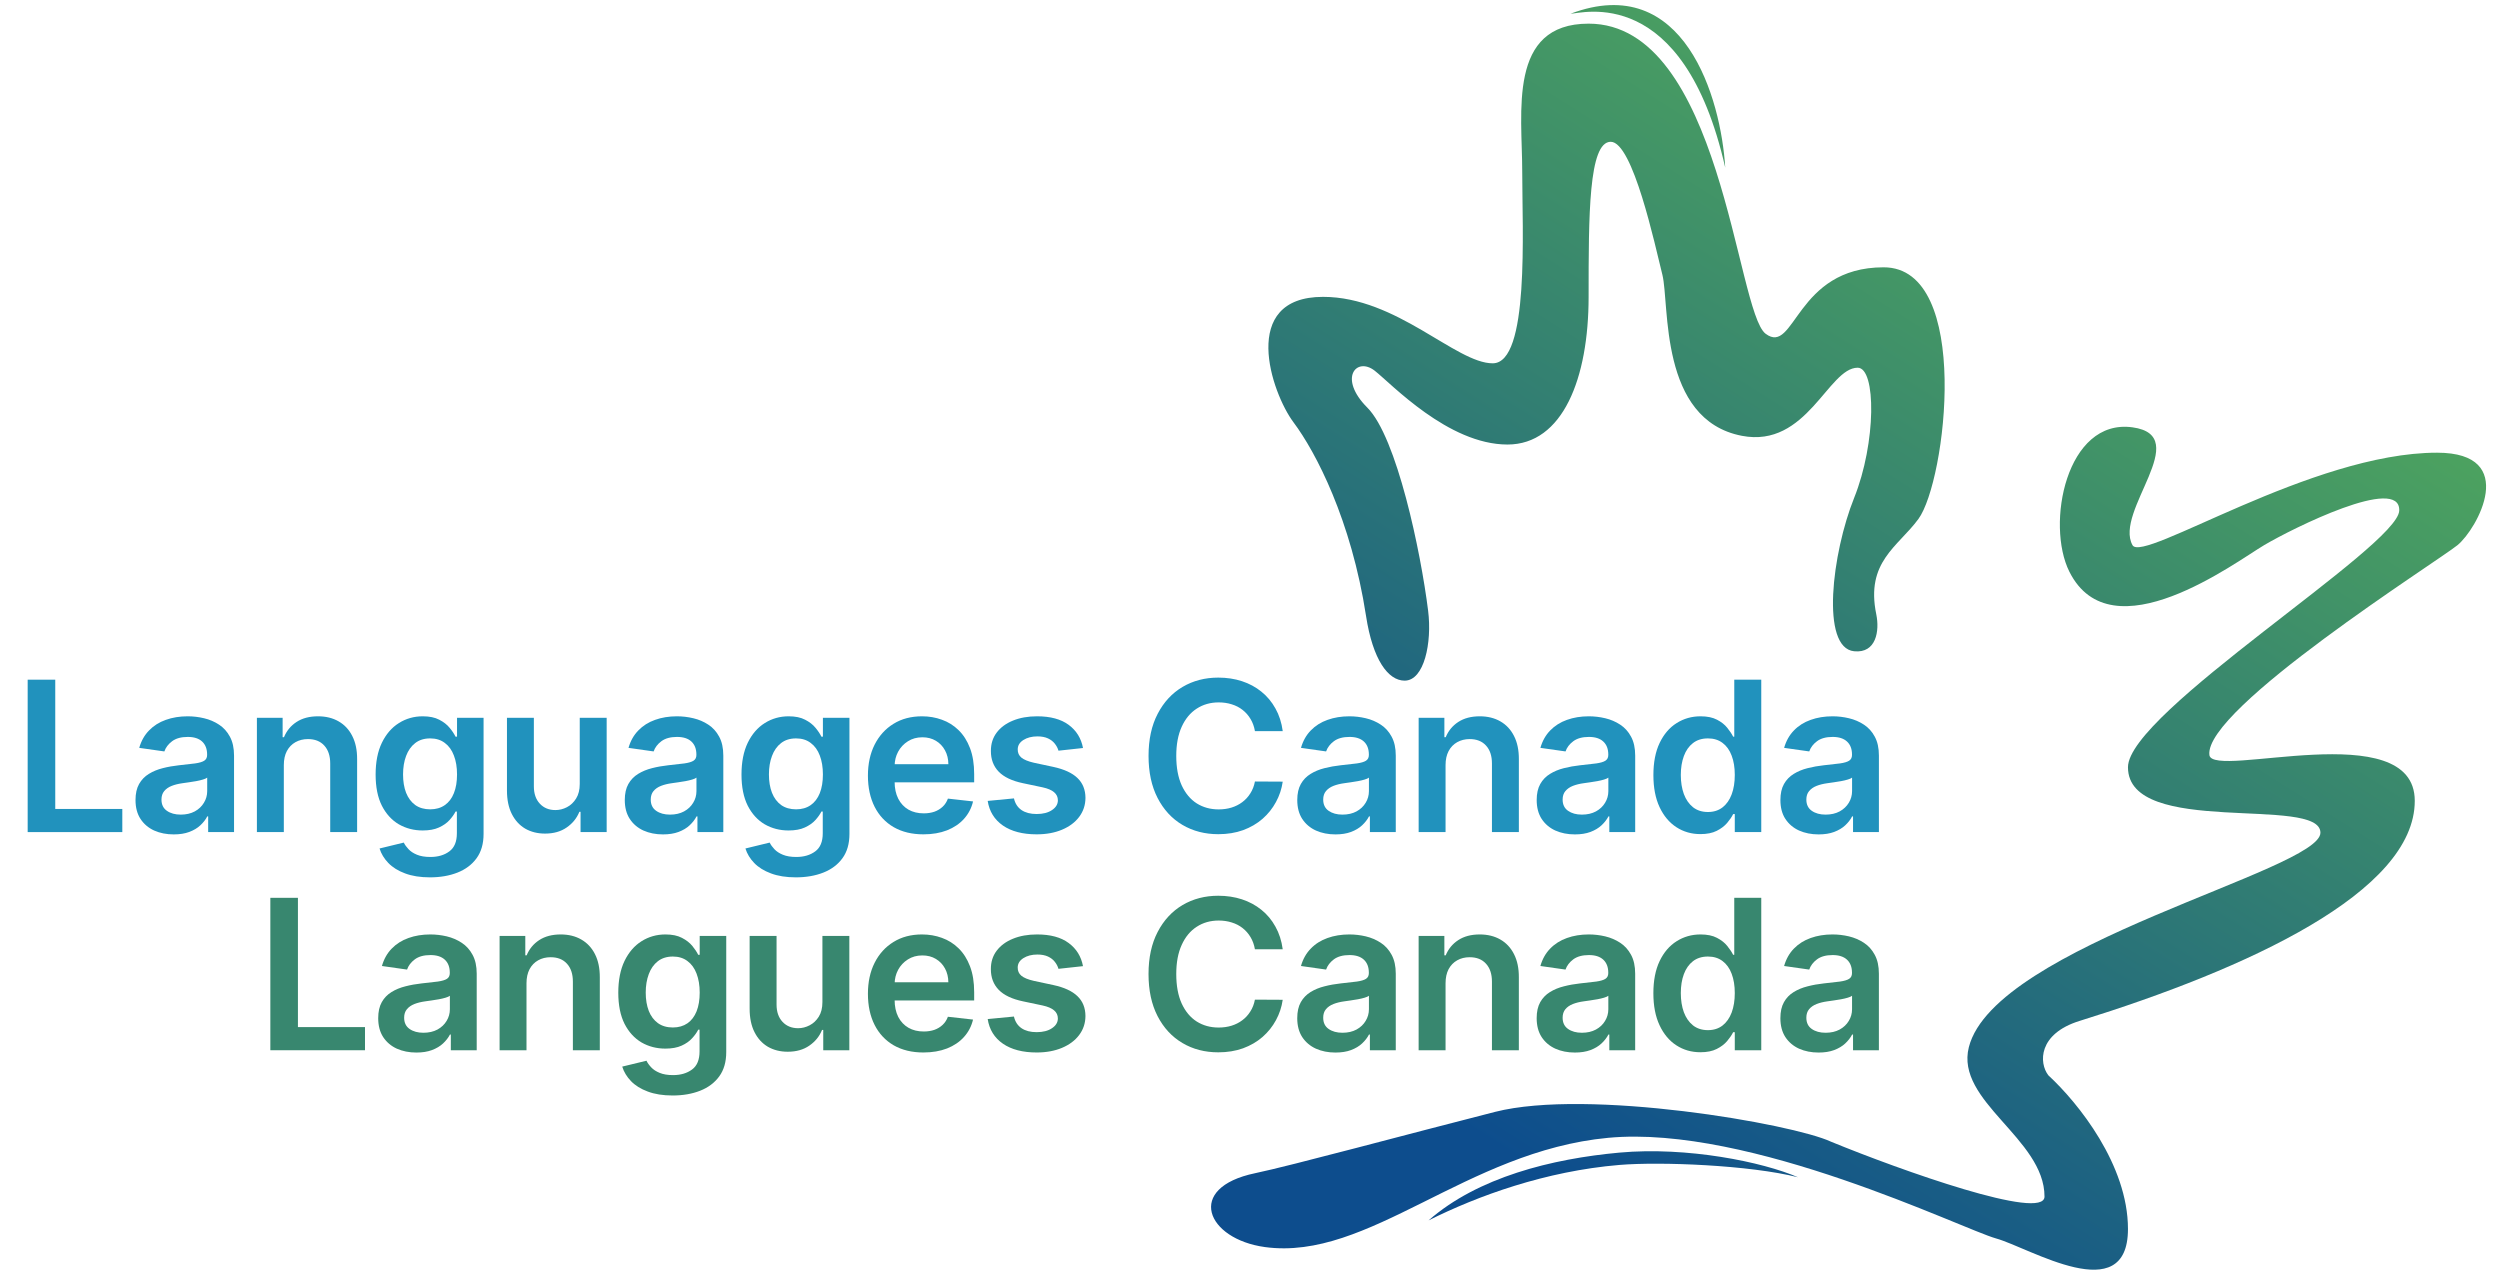 <svg width="117" height="60" viewBox="0 0 117 60" fill="none" xmlns="http://www.w3.org/2000/svg">
<path d="M1.295 38.942V31.809H2.586V37.859H5.724V38.942H1.295Z" fill="#2192BD"/>
<path d="M8.131 39.05C7.792 39.05 7.487 38.99 7.216 38.869C6.947 38.746 6.733 38.565 6.576 38.326C6.42 38.087 6.342 37.792 6.342 37.441C6.342 37.139 6.398 36.89 6.509 36.692C6.621 36.495 6.773 36.337 6.965 36.219C7.158 36.1 7.375 36.011 7.616 35.95C7.859 35.888 8.111 35.843 8.371 35.815C8.684 35.782 8.938 35.753 9.133 35.728C9.328 35.7 9.469 35.658 9.557 35.602C9.648 35.544 9.693 35.455 9.693 35.334V35.313C9.693 35.051 9.615 34.848 9.46 34.704C9.305 34.56 9.081 34.488 8.788 34.488C8.48 34.488 8.235 34.555 8.054 34.69C7.876 34.824 7.755 34.983 7.692 35.167L6.516 35C6.609 34.675 6.762 34.403 6.976 34.185C7.189 33.964 7.45 33.799 7.759 33.69C8.067 33.579 8.408 33.523 8.782 33.523C9.039 33.523 9.295 33.553 9.55 33.614C9.806 33.674 10.039 33.774 10.25 33.913C10.461 34.05 10.63 34.237 10.758 34.474C10.888 34.711 10.953 35.007 10.953 35.362V38.942H9.742V38.207H9.7C9.624 38.356 9.516 38.495 9.376 38.625C9.24 38.753 9.067 38.856 8.858 38.935C8.652 39.012 8.409 39.05 8.131 39.05ZM8.458 38.124C8.711 38.124 8.93 38.074 9.116 37.974C9.301 37.872 9.444 37.737 9.543 37.57C9.646 37.403 9.697 37.221 9.697 37.023V36.393C9.657 36.425 9.59 36.456 9.495 36.483C9.402 36.511 9.298 36.536 9.182 36.557C9.066 36.577 8.951 36.596 8.837 36.612C8.724 36.629 8.625 36.642 8.541 36.654C8.354 36.68 8.185 36.721 8.037 36.779C7.888 36.837 7.771 36.919 7.685 37.023C7.6 37.125 7.557 37.258 7.557 37.42C7.557 37.653 7.641 37.828 7.811 37.946C7.98 38.065 8.196 38.124 8.458 38.124Z" fill="#2192BD"/>
<path d="M13.283 35.808V38.942H12.023V33.593H13.227V34.502H13.29C13.413 34.202 13.609 33.964 13.878 33.788C14.149 33.611 14.484 33.523 14.883 33.523C15.252 33.523 15.573 33.602 15.847 33.76C16.123 33.918 16.337 34.146 16.487 34.446C16.64 34.745 16.716 35.109 16.713 35.536V38.942H15.454V35.731C15.454 35.373 15.361 35.094 15.176 34.892C14.992 34.69 14.738 34.589 14.414 34.589C14.193 34.589 13.997 34.638 13.825 34.735C13.656 34.83 13.523 34.968 13.425 35.15C13.33 35.331 13.283 35.55 13.283 35.808Z" fill="#2192BD"/>
<path d="M20.122 41.06C19.67 41.06 19.281 40.998 18.957 40.875C18.632 40.755 18.371 40.592 18.174 40.388C17.977 40.183 17.84 39.957 17.763 39.709L18.897 39.433C18.948 39.538 19.023 39.641 19.12 39.743C19.218 39.848 19.349 39.934 19.513 40.001C19.68 40.071 19.89 40.106 20.143 40.106C20.5 40.106 20.796 40.019 21.03 39.844C21.265 39.672 21.382 39.389 21.382 38.995V37.981H21.319C21.254 38.111 21.159 38.245 21.034 38.382C20.911 38.519 20.747 38.633 20.543 38.726C20.341 38.819 20.087 38.866 19.781 38.866C19.371 38.866 18.998 38.769 18.664 38.577C18.333 38.382 18.068 38.091 17.871 37.706C17.676 37.318 17.579 36.833 17.579 36.25C17.579 35.663 17.676 35.167 17.871 34.763C18.068 34.357 18.334 34.049 18.668 33.84C19.002 33.629 19.374 33.523 19.785 33.523C20.098 33.523 20.355 33.576 20.557 33.683C20.761 33.788 20.924 33.914 21.044 34.063C21.165 34.209 21.256 34.347 21.319 34.477H21.389V33.593H22.631V39.029C22.631 39.487 22.522 39.865 22.304 40.165C22.086 40.464 21.788 40.688 21.41 40.837C21.032 40.986 20.602 41.06 20.122 41.06ZM20.133 37.877C20.399 37.877 20.627 37.812 20.815 37.681C21.003 37.551 21.145 37.365 21.242 37.121C21.34 36.877 21.389 36.584 21.389 36.243C21.389 35.906 21.34 35.611 21.242 35.358C21.147 35.105 21.006 34.909 20.818 34.77C20.633 34.628 20.404 34.557 20.133 34.557C19.852 34.557 19.618 34.63 19.43 34.777C19.242 34.923 19.1 35.124 19.005 35.379C18.91 35.632 18.863 35.92 18.863 36.243C18.863 36.571 18.91 36.857 19.005 37.103C19.103 37.347 19.245 37.538 19.433 37.675C19.623 37.809 19.857 37.877 20.133 37.877Z" fill="#2192BD"/>
<path d="M27.132 36.692V33.593H28.392V38.942H27.17V37.992H27.115C26.994 38.291 26.796 38.536 26.52 38.726C26.246 38.917 25.909 39.012 25.507 39.012C25.157 39.012 24.847 38.934 24.578 38.779C24.311 38.621 24.103 38.392 23.952 38.093C23.801 37.791 23.726 37.426 23.726 36.999V33.593H24.985V36.804C24.985 37.143 25.078 37.412 25.264 37.612C25.449 37.812 25.693 37.911 25.994 37.911C26.18 37.911 26.36 37.866 26.534 37.776C26.708 37.685 26.85 37.55 26.962 37.371C27.075 37.19 27.132 36.964 27.132 36.692Z" fill="#2192BD"/>
<path d="M31.029 39.05C30.69 39.05 30.385 38.99 30.114 38.869C29.845 38.746 29.631 38.565 29.474 38.326C29.318 38.087 29.24 37.792 29.24 37.441C29.24 37.139 29.296 36.89 29.407 36.692C29.519 36.495 29.671 36.337 29.863 36.219C30.056 36.1 30.273 36.011 30.514 35.95C30.757 35.888 31.009 35.843 31.269 35.815C31.582 35.782 31.836 35.753 32.031 35.728C32.226 35.7 32.367 35.658 32.455 35.602C32.546 35.544 32.591 35.455 32.591 35.334V35.313C32.591 35.051 32.513 34.848 32.358 34.704C32.203 34.56 31.979 34.488 31.686 34.488C31.378 34.488 31.133 34.555 30.952 34.69C30.774 34.824 30.653 34.983 30.59 35.167L29.414 35C29.507 34.675 29.66 34.403 29.874 34.185C30.087 33.964 30.348 33.799 30.657 33.69C30.965 33.579 31.306 33.523 31.679 33.523C31.937 33.523 32.193 33.553 32.448 33.614C32.703 33.674 32.937 33.774 33.148 33.913C33.359 34.05 33.528 34.237 33.656 34.474C33.786 34.711 33.851 35.007 33.851 35.362V38.942H32.64V38.207H32.598C32.521 38.356 32.414 38.495 32.274 38.625C32.138 38.753 31.965 38.856 31.756 38.935C31.549 39.012 31.307 39.05 31.029 39.05ZM31.356 38.124C31.609 38.124 31.828 38.074 32.013 37.974C32.199 37.872 32.342 37.737 32.441 37.57C32.544 37.403 32.594 37.221 32.594 37.023V36.393C32.555 36.425 32.488 36.456 32.393 36.483C32.3 36.511 32.196 36.536 32.08 36.557C31.964 36.577 31.849 36.596 31.735 36.612C31.621 36.629 31.523 36.642 31.439 36.654C31.252 36.68 31.083 36.721 30.935 36.779C30.786 36.837 30.669 36.919 30.583 37.023C30.498 37.125 30.455 37.258 30.455 37.42C30.455 37.653 30.539 37.828 30.709 37.946C30.878 38.065 31.094 38.124 31.356 38.124Z" fill="#2192BD"/>
<path d="M37.245 41.06C36.793 41.06 36.404 40.998 36.08 40.875C35.755 40.755 35.494 40.592 35.297 40.388C35.1 40.183 34.963 39.957 34.886 39.709L36.021 39.433C36.072 39.538 36.146 39.641 36.243 39.743C36.341 39.848 36.472 39.934 36.636 40.001C36.803 40.071 37.013 40.106 37.266 40.106C37.623 40.106 37.919 40.019 38.154 39.844C38.388 39.672 38.505 39.389 38.505 38.995V37.981H38.442C38.377 38.111 38.282 38.245 38.157 38.382C38.034 38.519 37.87 38.633 37.666 38.726C37.465 38.819 37.211 38.866 36.904 38.866C36.494 38.866 36.121 38.769 35.788 38.577C35.456 38.382 35.191 38.091 34.994 37.706C34.799 37.318 34.702 36.833 34.702 36.25C34.702 35.663 34.799 35.167 34.994 34.763C35.191 34.357 35.457 34.049 35.791 33.84C36.125 33.629 36.497 33.523 36.908 33.523C37.221 33.523 37.478 33.576 37.68 33.683C37.884 33.788 38.047 33.914 38.167 34.063C38.288 34.209 38.38 34.347 38.442 34.477H38.512V33.593H39.754V39.029C39.754 39.487 39.645 39.865 39.427 40.165C39.209 40.464 38.911 40.688 38.533 40.837C38.155 40.986 37.725 41.06 37.245 41.06ZM37.256 37.877C37.523 37.877 37.75 37.812 37.938 37.681C38.126 37.551 38.268 37.365 38.366 37.121C38.463 36.877 38.512 36.584 38.512 36.243C38.512 35.906 38.463 35.611 38.366 35.358C38.271 35.105 38.129 34.909 37.941 34.77C37.756 34.628 37.527 34.557 37.256 34.557C36.975 34.557 36.741 34.63 36.553 34.777C36.365 34.923 36.224 35.124 36.129 35.379C36.033 35.632 35.986 35.92 35.986 36.243C35.986 36.571 36.033 36.857 36.129 37.103C36.226 37.347 36.369 37.538 36.556 37.675C36.747 37.809 36.98 37.877 37.256 37.877Z" fill="#2192BD"/>
<path d="M43.215 39.047C42.679 39.047 42.216 38.935 41.827 38.712C41.439 38.487 41.141 38.169 40.932 37.758C40.724 37.345 40.619 36.858 40.619 36.299C40.619 35.748 40.724 35.266 40.932 34.85C41.144 34.432 41.438 34.107 41.816 33.875C42.194 33.64 42.639 33.523 43.149 33.523C43.478 33.523 43.789 33.576 44.081 33.683C44.376 33.788 44.636 33.95 44.861 34.171C45.088 34.391 45.267 34.672 45.397 35.014C45.526 35.353 45.591 35.757 45.591 36.226V36.612H41.211V35.763H44.384C44.382 35.521 44.33 35.306 44.227 35.118C44.125 34.928 43.983 34.778 43.8 34.669C43.618 34.56 43.407 34.505 43.166 34.505C42.909 34.505 42.683 34.568 42.488 34.693C42.293 34.816 42.141 34.979 42.032 35.181C41.925 35.38 41.871 35.6 41.868 35.839V36.581C41.868 36.892 41.925 37.159 42.039 37.382C42.153 37.603 42.311 37.772 42.516 37.891C42.72 38.007 42.959 38.065 43.232 38.065C43.416 38.065 43.581 38.039 43.73 37.988C43.878 37.935 44.007 37.857 44.116 37.755C44.225 37.653 44.307 37.526 44.363 37.375L45.539 37.507C45.465 37.819 45.324 38.09 45.115 38.322C44.908 38.552 44.644 38.731 44.321 38.859C43.999 38.984 43.63 39.047 43.215 39.047Z" fill="#2192BD"/>
<path d="M50.685 35.007L49.537 35.132C49.504 35.016 49.447 34.907 49.366 34.805C49.287 34.703 49.181 34.62 49.046 34.557C48.912 34.495 48.747 34.463 48.552 34.463C48.29 34.463 48.07 34.52 47.891 34.634C47.715 34.748 47.628 34.895 47.63 35.076C47.628 35.232 47.685 35.358 47.801 35.456C47.919 35.553 48.114 35.634 48.385 35.696L49.297 35.891C49.802 36.001 50.178 36.173 50.424 36.41C50.672 36.647 50.797 36.957 50.8 37.34C50.797 37.677 50.699 37.974 50.504 38.232C50.312 38.487 50.044 38.687 49.7 38.831C49.357 38.975 48.963 39.047 48.517 39.047C47.863 39.047 47.337 38.91 46.938 38.636C46.539 38.359 46.301 37.975 46.224 37.483L47.453 37.365C47.508 37.606 47.627 37.788 47.807 37.911C47.988 38.034 48.224 38.096 48.514 38.096C48.813 38.096 49.053 38.034 49.234 37.911C49.417 37.788 49.509 37.636 49.509 37.455C49.509 37.302 49.45 37.175 49.331 37.075C49.215 36.976 49.035 36.899 48.789 36.846L47.877 36.654C47.364 36.547 46.985 36.367 46.739 36.114C46.493 35.859 46.372 35.536 46.374 35.146C46.372 34.816 46.461 34.531 46.642 34.289C46.825 34.045 47.079 33.857 47.404 33.725C47.731 33.59 48.108 33.523 48.535 33.523C49.161 33.523 49.654 33.657 50.014 33.923C50.375 34.191 50.599 34.552 50.685 35.007Z" fill="#2192BD"/>
<path d="M60.032 34.216H58.731C58.694 34.002 58.625 33.813 58.525 33.648C58.426 33.481 58.301 33.34 58.153 33.224C58.005 33.107 57.835 33.02 57.645 32.962C57.457 32.902 57.254 32.872 57.036 32.872C56.649 32.872 56.306 32.969 56.006 33.164C55.707 33.357 55.473 33.64 55.303 34.014C55.134 34.386 55.049 34.84 55.049 35.376C55.049 35.922 55.134 36.381 55.303 36.755C55.475 37.127 55.709 37.407 56.006 37.598C56.306 37.786 56.648 37.88 57.033 37.88C57.246 37.88 57.446 37.852 57.631 37.796C57.819 37.738 57.987 37.654 58.136 37.542C58.286 37.431 58.413 37.294 58.515 37.131C58.619 36.969 58.691 36.783 58.731 36.574L60.032 36.581C59.983 36.92 59.878 37.238 59.715 37.535C59.555 37.832 59.345 38.095 59.086 38.322C58.826 38.548 58.522 38.724 58.174 38.852C57.826 38.977 57.44 39.04 57.015 39.04C56.389 39.04 55.83 38.895 55.338 38.605C54.846 38.314 54.459 37.895 54.176 37.347C53.893 36.799 53.752 36.142 53.752 35.376C53.752 34.607 53.894 33.95 54.18 33.405C54.465 32.857 54.853 32.438 55.345 32.147C55.837 31.857 56.394 31.712 57.015 31.712C57.412 31.712 57.781 31.768 58.122 31.879C58.463 31.991 58.767 32.154 59.033 32.37C59.3 32.584 59.519 32.846 59.691 33.157C59.865 33.466 59.979 33.819 60.032 34.216Z" fill="#2192BD"/>
<path d="M62.5 39.05C62.162 39.05 61.857 38.99 61.585 38.869C61.316 38.746 61.103 38.565 60.945 38.326C60.79 38.087 60.712 37.792 60.712 37.441C60.712 37.139 60.768 36.89 60.879 36.692C60.99 36.495 61.142 36.337 61.335 36.219C61.527 36.1 61.744 36.011 61.985 35.95C62.229 35.888 62.481 35.843 62.74 35.815C63.054 35.782 63.308 35.753 63.502 35.728C63.697 35.7 63.839 35.658 63.927 35.602C64.017 35.544 64.063 35.455 64.063 35.334V35.313C64.063 35.051 63.985 34.848 63.83 34.704C63.674 34.56 63.45 34.488 63.158 34.488C62.849 34.488 62.605 34.555 62.424 34.69C62.245 34.824 62.125 34.983 62.062 35.167L60.886 35C60.979 34.675 61.132 34.403 61.345 34.185C61.559 33.964 61.819 33.799 62.128 33.69C62.437 33.579 62.778 33.523 63.151 33.523C63.408 33.523 63.665 33.553 63.92 33.614C64.175 33.674 64.408 33.774 64.619 33.913C64.83 34.05 65 34.237 65.127 34.474C65.257 34.711 65.322 35.007 65.322 35.362V38.942H64.111V38.207H64.07C63.993 38.356 63.885 38.495 63.746 38.625C63.609 38.753 63.436 38.856 63.228 38.935C63.021 39.012 62.779 39.05 62.5 39.05ZM62.827 38.124C63.08 38.124 63.3 38.074 63.485 37.974C63.671 37.872 63.813 37.737 63.913 37.57C64.015 37.403 64.066 37.221 64.066 37.023V36.393C64.027 36.425 63.959 36.456 63.864 36.483C63.772 36.511 63.667 36.536 63.551 36.557C63.435 36.577 63.32 36.596 63.207 36.612C63.093 36.629 62.994 36.642 62.911 36.654C62.723 36.68 62.555 36.721 62.406 36.779C62.258 36.837 62.141 36.919 62.055 37.023C61.969 37.125 61.926 37.258 61.926 37.42C61.926 37.653 62.011 37.828 62.18 37.946C62.35 38.065 62.565 38.124 62.827 38.124Z" fill="#2192BD"/>
<path d="M67.652 35.808V38.942H66.393V33.593H67.597V34.502H67.659C67.782 34.202 67.978 33.964 68.247 33.788C68.519 33.611 68.854 33.523 69.253 33.523C69.622 33.523 69.943 33.602 70.217 33.76C70.493 33.918 70.706 34.146 70.857 34.446C71.01 34.745 71.085 35.109 71.083 35.536V38.942H69.823V35.731C69.823 35.373 69.731 35.094 69.545 34.892C69.362 34.69 69.108 34.589 68.783 34.589C68.563 34.589 68.367 34.638 68.195 34.735C68.026 34.83 67.892 34.968 67.795 35.15C67.7 35.331 67.652 35.55 67.652 35.808Z" fill="#2192BD"/>
<path d="M73.705 39.05C73.367 39.05 73.062 38.99 72.79 38.869C72.521 38.746 72.308 38.565 72.15 38.326C71.995 38.087 71.917 37.792 71.917 37.441C71.917 37.139 71.973 36.89 72.084 36.692C72.195 36.495 72.347 36.337 72.54 36.219C72.732 36.1 72.949 36.011 73.19 35.95C73.434 35.888 73.686 35.843 73.945 35.815C74.258 35.782 74.513 35.753 74.707 35.728C74.902 35.7 75.044 35.658 75.132 35.602C75.222 35.544 75.268 35.455 75.268 35.334V35.313C75.268 35.051 75.19 34.848 75.034 34.704C74.879 34.56 74.655 34.488 74.363 34.488C74.054 34.488 73.81 34.555 73.629 34.69C73.45 34.824 73.329 34.983 73.267 35.167L72.091 35C72.184 34.675 72.337 34.403 72.55 34.185C72.764 33.964 73.025 33.799 73.333 33.69C73.641 33.579 73.983 33.523 74.356 33.523C74.613 33.523 74.87 33.553 75.125 33.614C75.38 33.674 75.613 33.774 75.824 33.913C76.035 34.05 76.205 34.237 76.332 34.474C76.462 34.711 76.527 35.007 76.527 35.362V38.942H75.316V38.207H75.275C75.198 38.356 75.09 38.495 74.951 38.625C74.814 38.753 74.641 38.856 74.433 38.935C74.226 39.012 73.984 39.05 73.705 39.05ZM74.032 38.124C74.285 38.124 74.504 38.074 74.69 37.974C74.876 37.872 75.018 37.737 75.118 37.57C75.22 37.403 75.271 37.221 75.271 37.023V36.393C75.232 36.425 75.164 36.456 75.069 36.483C74.977 36.511 74.872 36.536 74.756 36.557C74.64 36.577 74.525 36.596 74.412 36.612C74.298 36.629 74.199 36.642 74.116 36.654C73.928 36.68 73.76 36.721 73.611 36.779C73.463 36.837 73.346 36.919 73.26 37.023C73.174 37.125 73.131 37.258 73.131 37.42C73.131 37.653 73.216 37.828 73.385 37.946C73.555 38.065 73.77 38.124 74.032 38.124Z" fill="#2192BD"/>
<path d="M79.581 39.036C79.161 39.036 78.785 38.928 78.454 38.712C78.122 38.496 77.86 38.183 77.667 37.772C77.475 37.361 77.379 36.862 77.379 36.274C77.379 35.68 77.476 35.178 77.671 34.77C77.868 34.359 78.133 34.049 78.468 33.84C78.802 33.629 79.174 33.523 79.584 33.523C79.898 33.523 80.155 33.576 80.357 33.683C80.559 33.788 80.719 33.914 80.837 34.063C80.955 34.209 81.047 34.347 81.112 34.477H81.164V31.809H82.427V38.942H81.188V38.099H81.112C81.047 38.23 80.953 38.368 80.83 38.514C80.707 38.658 80.545 38.781 80.343 38.883C80.141 38.985 79.887 39.036 79.581 39.036ZM79.932 38.002C80.199 38.002 80.426 37.93 80.614 37.786C80.802 37.64 80.945 37.437 81.042 37.176C81.14 36.916 81.188 36.613 81.188 36.267C81.188 35.922 81.14 35.621 81.042 35.365C80.947 35.11 80.806 34.911 80.618 34.77C80.432 34.628 80.204 34.557 79.932 34.557C79.652 34.557 79.417 34.63 79.23 34.777C79.042 34.923 78.9 35.125 78.805 35.383C78.71 35.641 78.662 35.935 78.662 36.267C78.662 36.602 78.71 36.9 78.805 37.163C78.903 37.423 79.045 37.628 79.233 37.779C79.423 37.928 79.656 38.002 79.932 38.002Z" fill="#2192BD"/>
<path d="M85.111 39.05C84.773 39.05 84.468 38.99 84.196 38.869C83.927 38.746 83.714 38.565 83.556 38.326C83.4 38.087 83.323 37.792 83.323 37.441C83.323 37.139 83.379 36.89 83.49 36.692C83.601 36.495 83.753 36.337 83.946 36.219C84.138 36.1 84.355 36.011 84.596 35.95C84.84 35.888 85.091 35.843 85.351 35.815C85.664 35.782 85.918 35.753 86.113 35.728C86.308 35.7 86.45 35.658 86.538 35.602C86.628 35.544 86.674 35.455 86.674 35.334V35.313C86.674 35.051 86.596 34.848 86.44 34.704C86.285 34.56 86.061 34.488 85.769 34.488C85.46 34.488 85.216 34.555 85.035 34.69C84.856 34.824 84.735 34.983 84.673 35.167L83.497 35C83.59 34.675 83.743 34.403 83.956 34.185C84.169 33.964 84.43 33.799 84.739 33.69C85.047 33.579 85.388 33.523 85.762 33.523C86.019 33.523 86.276 33.553 86.531 33.614C86.786 33.674 87.019 33.774 87.23 33.913C87.441 34.05 87.611 34.237 87.738 34.474C87.868 34.711 87.933 35.007 87.933 35.362V38.942H86.722V38.207H86.68C86.604 38.356 86.496 38.495 86.357 38.625C86.22 38.753 86.047 38.856 85.838 38.935C85.632 39.012 85.39 39.05 85.111 39.05ZM85.438 38.124C85.691 38.124 85.91 38.074 86.096 37.974C86.281 37.872 86.424 37.737 86.524 37.57C86.626 37.403 86.677 37.221 86.677 37.023V36.393C86.638 36.425 86.57 36.456 86.475 36.483C86.382 36.511 86.278 36.536 86.162 36.557C86.046 36.577 85.931 36.596 85.817 36.612C85.704 36.629 85.605 36.642 85.522 36.654C85.334 36.68 85.166 36.721 85.017 36.779C84.869 36.837 84.752 36.919 84.666 37.023C84.58 37.125 84.537 37.258 84.537 37.42C84.537 37.653 84.622 37.828 84.791 37.946C84.96 38.065 85.176 38.124 85.438 38.124Z" fill="#2192BD"/>
<path d="M12.652 49.151V42.018H13.943V48.068H17.082V49.151H12.652Z" fill="#38876F"/>
<path d="M19.488 49.259C19.15 49.259 18.845 49.199 18.573 49.078C18.304 48.955 18.091 48.774 17.933 48.535C17.778 48.296 17.7 48.001 17.7 47.65C17.7 47.348 17.756 47.099 17.867 46.901C17.978 46.704 18.13 46.546 18.323 46.428C18.515 46.309 18.732 46.22 18.973 46.16C19.217 46.097 19.469 46.052 19.728 46.024C20.041 45.991 20.296 45.962 20.49 45.937C20.685 45.909 20.827 45.867 20.915 45.811C21.005 45.753 21.05 45.664 21.05 45.543V45.522C21.05 45.26 20.973 45.057 20.817 44.913C20.662 44.769 20.438 44.697 20.146 44.697C19.837 44.697 19.593 44.764 19.412 44.899C19.233 45.033 19.113 45.193 19.05 45.376L17.874 45.209C17.967 44.884 18.12 44.612 18.333 44.394C18.547 44.173 18.808 44.008 19.116 43.899C19.424 43.788 19.765 43.732 20.139 43.732C20.396 43.732 20.653 43.762 20.908 43.822C21.163 43.883 21.396 43.983 21.607 44.122C21.818 44.259 21.988 44.446 22.115 44.683C22.245 44.92 22.31 45.216 22.31 45.571V49.151H21.099V48.416H21.058C20.981 48.565 20.873 48.704 20.734 48.834C20.597 48.962 20.424 49.065 20.215 49.144C20.009 49.221 19.767 49.259 19.488 49.259ZM19.815 48.333C20.068 48.333 20.287 48.283 20.473 48.183C20.659 48.081 20.801 47.946 20.901 47.779C21.003 47.612 21.054 47.43 21.054 47.232V46.602C21.015 46.634 20.947 46.664 20.852 46.692C20.759 46.72 20.655 46.745 20.539 46.766C20.423 46.786 20.308 46.805 20.195 46.821C20.081 46.837 19.982 46.851 19.899 46.863C19.711 46.889 19.543 46.93 19.394 46.988C19.246 47.047 19.129 47.128 19.043 47.232C18.957 47.334 18.914 47.467 18.914 47.629C18.914 47.861 18.999 48.037 19.168 48.155C19.337 48.274 19.553 48.333 19.815 48.333Z" fill="#38876F"/>
<path d="M24.64 46.017V49.151H23.381V43.802H24.584V44.711H24.647C24.77 44.411 24.966 44.173 25.235 43.997C25.507 43.82 25.842 43.732 26.241 43.732C26.61 43.732 26.931 43.811 27.204 43.969C27.48 44.127 27.694 44.355 27.845 44.655C27.998 44.955 28.073 45.318 28.071 45.745V49.151H26.811V45.94C26.811 45.583 26.718 45.303 26.533 45.101C26.35 44.899 26.096 44.798 25.771 44.798C25.551 44.798 25.355 44.846 25.183 44.944C25.014 45.039 24.88 45.177 24.783 45.358C24.688 45.54 24.64 45.759 24.64 46.017Z" fill="#38876F"/>
<path d="M31.48 51.269C31.027 51.269 30.639 51.207 30.314 51.084C29.989 50.964 29.728 50.801 29.531 50.597C29.334 50.392 29.197 50.166 29.12 49.917L30.255 49.642C30.306 49.747 30.38 49.85 30.477 49.952C30.575 50.057 30.706 50.143 30.871 50.21C31.038 50.28 31.248 50.315 31.5 50.315C31.858 50.315 32.153 50.227 32.388 50.053C32.622 49.882 32.739 49.598 32.739 49.203V48.19H32.676C32.612 48.32 32.517 48.454 32.391 48.59C32.268 48.727 32.105 48.843 31.901 48.935C31.699 49.028 31.445 49.075 31.139 49.075C30.728 49.075 30.356 48.978 30.022 48.786C29.69 48.59 29.426 48.3 29.228 47.915C29.034 47.527 28.936 47.042 28.936 46.459C28.936 45.872 29.034 45.376 29.228 44.972C29.426 44.566 29.691 44.258 30.025 44.049C30.359 43.838 30.732 43.732 31.142 43.732C31.455 43.732 31.713 43.785 31.915 43.892C32.119 43.997 32.281 44.123 32.402 44.272C32.522 44.418 32.614 44.556 32.676 44.686H32.746V43.802H33.988V49.238C33.988 49.696 33.879 50.074 33.661 50.374C33.443 50.673 33.145 50.897 32.767 51.046C32.389 51.195 31.96 51.269 31.48 51.269ZM31.49 48.086C31.757 48.086 31.984 48.02 32.172 47.891C32.36 47.761 32.502 47.574 32.6 47.33C32.697 47.086 32.746 46.793 32.746 46.452C32.746 46.115 32.697 45.821 32.6 45.567C32.505 45.314 32.363 45.118 32.175 44.979C31.99 44.837 31.761 44.766 31.49 44.766C31.209 44.766 30.975 44.84 30.787 44.986C30.599 45.132 30.458 45.333 30.363 45.588C30.268 45.841 30.22 46.129 30.22 46.452C30.22 46.779 30.268 47.066 30.363 47.312C30.46 47.556 30.603 47.746 30.791 47.883C30.981 48.018 31.214 48.086 31.49 48.086Z" fill="#38876F"/>
<path d="M38.489 46.901V43.802H39.749V49.151H38.528V48.2H38.472C38.352 48.5 38.153 48.745 37.877 48.935C37.603 49.126 37.266 49.221 36.865 49.221C36.514 49.221 36.205 49.143 35.936 48.988C35.669 48.83 35.46 48.601 35.309 48.301C35.158 48 35.083 47.635 35.083 47.208V43.802H36.343V47.013C36.343 47.352 36.435 47.621 36.621 47.821C36.807 48.02 37.05 48.12 37.352 48.12C37.537 48.12 37.717 48.075 37.891 47.984C38.065 47.894 38.208 47.759 38.319 47.581C38.433 47.399 38.489 47.173 38.489 46.901Z" fill="#38876F"/>
<path d="M43.214 49.256C42.678 49.256 42.216 49.144 41.826 48.921C41.439 48.696 41.141 48.378 40.932 47.967C40.723 47.554 40.619 47.067 40.619 46.508C40.619 45.958 40.723 45.475 40.932 45.059C41.143 44.641 41.438 44.316 41.816 44.084C42.194 43.849 42.638 43.732 43.148 43.732C43.478 43.732 43.788 43.785 44.081 43.892C44.375 43.997 44.635 44.159 44.86 44.38C45.087 44.6 45.266 44.881 45.396 45.223C45.526 45.562 45.591 45.966 45.591 46.435V46.821H41.21V45.971H44.383C44.381 45.73 44.329 45.515 44.227 45.327C44.125 45.137 43.982 44.987 43.799 44.878C43.618 44.769 43.407 44.714 43.166 44.714C42.908 44.714 42.682 44.777 42.487 44.902C42.292 45.025 42.14 45.188 42.031 45.39C41.925 45.59 41.87 45.809 41.868 46.048V46.79C41.868 47.101 41.925 47.368 42.038 47.591C42.152 47.812 42.311 47.981 42.515 48.099C42.719 48.216 42.958 48.274 43.232 48.274C43.415 48.274 43.581 48.248 43.729 48.197C43.878 48.144 44.006 48.066 44.115 47.964C44.224 47.861 44.307 47.735 44.362 47.584L45.538 47.716C45.464 48.028 45.323 48.299 45.114 48.531C44.908 48.761 44.643 48.94 44.321 49.068C43.998 49.193 43.63 49.256 43.214 49.256Z" fill="#38876F"/>
<path d="M50.684 45.216L49.536 45.341C49.504 45.225 49.447 45.116 49.366 45.014C49.287 44.911 49.18 44.829 49.046 44.766C48.911 44.704 48.746 44.672 48.551 44.672C48.289 44.672 48.069 44.729 47.89 44.843C47.714 44.957 47.627 45.104 47.629 45.285C47.627 45.441 47.684 45.567 47.8 45.665C47.918 45.763 48.113 45.843 48.385 45.905L49.296 46.1C49.802 46.209 50.178 46.382 50.423 46.619C50.672 46.856 50.797 47.166 50.799 47.549C50.797 47.886 50.698 48.183 50.503 48.441C50.311 48.696 50.043 48.896 49.7 49.04C49.356 49.184 48.962 49.256 48.517 49.256C47.863 49.256 47.336 49.119 46.937 48.845C46.538 48.569 46.3 48.184 46.224 47.692L47.452 47.574C47.508 47.815 47.626 47.997 47.807 48.12C47.988 48.243 48.223 48.305 48.513 48.305C48.812 48.305 49.053 48.243 49.233 48.12C49.417 47.997 49.508 47.845 49.508 47.664C49.508 47.511 49.449 47.384 49.331 47.285C49.215 47.185 49.034 47.108 48.788 47.055L47.877 46.863C47.364 46.756 46.985 46.576 46.739 46.323C46.493 46.068 46.371 45.745 46.373 45.355C46.371 45.025 46.46 44.74 46.641 44.498C46.825 44.254 47.078 44.066 47.403 43.934C47.73 43.799 48.107 43.732 48.534 43.732C49.16 43.732 49.653 43.865 50.013 44.133C50.375 44.4 50.599 44.761 50.684 45.216Z" fill="#38876F"/>
<path d="M60.031 44.425H58.73C58.693 44.211 58.624 44.022 58.525 43.857C58.425 43.69 58.301 43.548 58.152 43.432C58.004 43.316 57.835 43.229 57.644 43.171C57.456 43.111 57.254 43.081 57.035 43.081C56.648 43.081 56.305 43.178 56.006 43.373C55.706 43.566 55.472 43.849 55.303 44.223C55.133 44.595 55.049 45.048 55.049 45.585C55.049 46.13 55.133 46.59 55.303 46.964C55.474 47.336 55.709 47.617 56.006 47.807C56.305 47.995 56.647 48.089 57.032 48.089C57.245 48.089 57.445 48.061 57.63 48.005C57.818 47.947 57.987 47.863 58.135 47.751C58.286 47.64 58.412 47.503 58.514 47.34C58.619 47.178 58.691 46.992 58.73 46.783L60.031 46.79C59.983 47.129 59.877 47.447 59.715 47.744C59.555 48.041 59.345 48.304 59.085 48.531C58.825 48.757 58.521 48.933 58.173 49.061C57.825 49.186 57.439 49.249 57.015 49.249C56.388 49.249 55.829 49.104 55.338 48.813C54.846 48.523 54.459 48.104 54.175 47.556C53.892 47.008 53.751 46.351 53.751 45.585C53.751 44.816 53.894 44.159 54.179 43.614C54.464 43.066 54.853 42.647 55.344 42.356C55.836 42.066 56.393 41.921 57.015 41.921C57.411 41.921 57.78 41.977 58.121 42.088C58.462 42.2 58.766 42.363 59.033 42.579C59.3 42.793 59.519 43.055 59.69 43.366C59.864 43.675 59.978 44.028 60.031 44.425Z" fill="#38876F"/>
<path d="M62.5 49.259C62.161 49.259 61.856 49.199 61.585 49.078C61.316 48.955 61.102 48.774 60.944 48.535C60.789 48.296 60.711 48.001 60.711 47.65C60.711 47.348 60.767 47.099 60.878 46.901C60.99 46.704 61.142 46.546 61.334 46.428C61.527 46.309 61.743 46.22 61.985 46.16C62.228 46.097 62.48 46.052 62.74 46.024C63.053 45.991 63.307 45.962 63.502 45.937C63.697 45.909 63.838 45.867 63.926 45.811C64.017 45.753 64.062 45.664 64.062 45.543V45.522C64.062 45.26 63.984 45.057 63.829 44.913C63.673 44.769 63.45 44.697 63.157 44.697C62.849 44.697 62.604 44.764 62.423 44.899C62.245 45.033 62.124 45.193 62.061 45.376L60.885 45.209C60.978 44.884 61.131 44.612 61.345 44.394C61.558 44.173 61.819 44.008 62.127 43.899C62.436 43.788 62.777 43.732 63.15 43.732C63.408 43.732 63.664 43.762 63.919 43.822C64.174 43.883 64.408 43.983 64.619 44.122C64.83 44.259 64.999 44.446 65.127 44.683C65.257 44.92 65.322 45.216 65.322 45.571V49.151H64.111V48.416H64.069C63.992 48.565 63.885 48.704 63.745 48.834C63.608 48.962 63.436 49.065 63.227 49.144C63.02 49.221 62.778 49.259 62.5 49.259ZM62.827 48.333C63.08 48.333 63.299 48.283 63.484 48.183C63.67 48.081 63.813 47.946 63.912 47.779C64.014 47.612 64.066 47.43 64.066 47.232V46.602C64.026 46.634 63.959 46.664 63.864 46.692C63.771 46.72 63.666 46.745 63.55 46.766C63.434 46.786 63.32 46.805 63.206 46.821C63.092 46.837 62.994 46.851 62.91 46.863C62.722 46.889 62.554 46.93 62.406 46.988C62.257 47.047 62.14 47.128 62.054 47.232C61.968 47.334 61.926 47.467 61.926 47.629C61.926 47.861 62.01 48.037 62.18 48.155C62.349 48.274 62.565 48.333 62.827 48.333Z" fill="#38876F"/>
<path d="M67.652 46.017V49.151H66.392V43.802H67.596V44.711H67.659C67.781 44.411 67.978 44.173 68.247 43.997C68.518 43.82 68.853 43.732 69.252 43.732C69.621 43.732 69.942 43.811 70.216 43.969C70.492 44.127 70.705 44.355 70.856 44.655C71.009 44.955 71.085 45.318 71.082 45.745V49.151H69.823V45.94C69.823 45.583 69.73 45.303 69.544 45.101C69.361 44.899 69.107 44.798 68.782 44.798C68.562 44.798 68.366 44.846 68.194 44.944C68.025 45.039 67.892 45.177 67.794 45.358C67.699 45.54 67.652 45.759 67.652 46.017Z" fill="#38876F"/>
<path d="M73.705 49.259C73.366 49.259 73.061 49.199 72.79 49.078C72.52 48.955 72.307 48.774 72.149 48.535C71.994 48.296 71.916 48.001 71.916 47.65C71.916 47.348 71.972 47.099 72.083 46.901C72.195 46.704 72.347 46.546 72.539 46.428C72.732 46.309 72.948 46.22 73.19 46.16C73.433 46.097 73.685 46.052 73.945 46.024C74.258 45.991 74.512 45.962 74.707 45.937C74.902 45.909 75.043 45.867 75.131 45.811C75.222 45.753 75.267 45.664 75.267 45.543V45.522C75.267 45.26 75.189 45.057 75.034 44.913C74.878 44.769 74.655 44.697 74.362 44.697C74.054 44.697 73.809 44.764 73.628 44.899C73.45 45.033 73.329 45.193 73.266 45.376L72.09 45.209C72.183 44.884 72.336 44.612 72.549 44.394C72.763 44.173 73.024 44.008 73.332 43.899C73.641 43.788 73.982 43.732 74.355 43.732C74.613 43.732 74.869 43.762 75.124 43.822C75.379 43.883 75.613 43.983 75.824 44.122C76.035 44.259 76.204 44.446 76.332 44.683C76.462 44.92 76.526 45.216 76.526 45.571V49.151H75.316V48.416H75.274C75.197 48.565 75.09 48.704 74.95 48.834C74.814 48.962 74.641 49.065 74.432 49.144C74.225 49.221 73.983 49.259 73.705 49.259ZM74.032 48.333C74.285 48.333 74.504 48.283 74.689 48.183C74.875 48.081 75.018 47.946 75.117 47.779C75.219 47.612 75.27 47.43 75.27 47.232V46.602C75.231 46.634 75.164 46.664 75.069 46.692C74.976 46.72 74.871 46.745 74.755 46.766C74.639 46.786 74.525 46.805 74.411 46.821C74.297 46.837 74.199 46.851 74.115 46.863C73.927 46.889 73.759 46.93 73.611 46.988C73.462 47.047 73.345 47.128 73.259 47.232C73.174 47.334 73.131 47.467 73.131 47.629C73.131 47.861 73.215 48.037 73.385 48.155C73.554 48.274 73.77 48.333 74.032 48.333Z" fill="#38876F"/>
<path d="M79.58 49.245C79.16 49.245 78.785 49.137 78.453 48.921C78.121 48.706 77.859 48.392 77.667 47.981C77.474 47.57 77.378 47.071 77.378 46.483C77.378 45.889 77.475 45.388 77.67 44.979C77.867 44.568 78.133 44.258 78.467 44.049C78.801 43.838 79.173 43.732 79.584 43.732C79.897 43.732 80.154 43.785 80.356 43.892C80.558 43.997 80.718 44.123 80.836 44.272C80.955 44.418 81.046 44.556 81.111 44.686H81.163V42.018H82.427V49.151H81.188V48.308H81.111C81.046 48.438 80.952 48.577 80.829 48.723C80.707 48.867 80.544 48.99 80.342 49.092C80.141 49.194 79.886 49.245 79.58 49.245ZM79.932 48.211C80.198 48.211 80.426 48.139 80.614 47.995C80.802 47.849 80.944 47.645 81.042 47.386C81.139 47.125 81.188 46.822 81.188 46.477C81.188 46.13 81.139 45.83 81.042 45.574C80.947 45.319 80.805 45.12 80.617 44.979C80.432 44.837 80.203 44.766 79.932 44.766C79.651 44.766 79.417 44.84 79.229 44.986C79.041 45.132 78.9 45.334 78.804 45.592C78.709 45.849 78.662 46.144 78.662 46.477C78.662 46.811 78.709 47.109 78.804 47.372C78.902 47.632 79.044 47.837 79.232 47.988C79.423 48.137 79.656 48.211 79.932 48.211Z" fill="#38876F"/>
<path d="M85.111 49.259C84.772 49.259 84.467 49.199 84.195 49.078C83.926 48.955 83.713 48.774 83.555 48.535C83.4 48.296 83.322 48.001 83.322 47.65C83.322 47.348 83.378 47.099 83.489 46.901C83.6 46.704 83.752 46.546 83.945 46.428C84.138 46.309 84.354 46.22 84.596 46.16C84.839 46.097 85.091 46.052 85.351 46.024C85.664 45.991 85.918 45.962 86.113 45.937C86.308 45.909 86.449 45.867 86.537 45.811C86.628 45.753 86.673 45.664 86.673 45.543V45.522C86.673 45.26 86.595 45.057 86.44 44.913C86.284 44.769 86.061 44.697 85.768 44.697C85.46 44.697 85.215 44.764 85.034 44.899C84.855 45.033 84.735 45.193 84.672 45.376L83.496 45.209C83.589 44.884 83.742 44.612 83.955 44.394C84.169 44.173 84.43 44.008 84.738 43.899C85.047 43.788 85.388 43.732 85.761 43.732C86.019 43.732 86.275 43.762 86.53 43.822C86.785 43.883 87.019 43.983 87.23 44.122C87.441 44.259 87.61 44.446 87.737 44.683C87.867 44.92 87.932 45.216 87.932 45.571V49.151H86.722V48.416H86.68C86.603 48.565 86.495 48.704 86.356 48.834C86.219 48.962 86.046 49.065 85.838 49.144C85.631 49.221 85.389 49.259 85.111 49.259ZM85.438 48.333C85.691 48.333 85.91 48.283 86.095 48.183C86.281 48.081 86.424 47.946 86.523 47.779C86.625 47.612 86.676 47.43 86.676 47.232V46.602C86.637 46.634 86.57 46.664 86.475 46.692C86.382 46.72 86.277 46.745 86.161 46.766C86.045 46.786 85.931 46.805 85.817 46.821C85.703 46.837 85.605 46.851 85.521 46.863C85.333 46.889 85.165 46.93 85.017 46.988C84.868 47.047 84.751 47.128 84.665 47.232C84.579 47.334 84.537 47.467 84.537 47.629C84.537 47.861 84.621 48.037 84.79 48.155C84.96 48.274 85.175 48.333 85.438 48.333Z" fill="#38876F"/>
<path d="M71.24 8.018C71.24 5.254 70.549 1.107 74.347 1.107C80.56 1.107 81.251 14.584 82.632 15.62C84.013 16.657 84.013 12.51 88.155 12.51C92.298 12.51 91.076 22.524 89.781 24.289C88.827 25.589 87.302 26.286 87.81 28.752C87.969 29.522 87.81 30.583 86.774 30.479C85.196 30.322 85.737 25.886 86.774 23.301C87.81 20.719 87.81 17.209 86.939 17.209C85.558 17.209 84.569 20.985 81.519 20.396C77.627 19.646 78.144 14.238 77.799 12.856C77.454 11.474 76.418 6.636 75.382 6.636C74.347 6.636 74.347 10.092 74.347 13.893C74.347 17.694 73.147 20.804 70.549 20.804C67.773 20.804 65.105 17.949 64.335 17.348C63.484 16.684 62.609 17.694 63.99 19.076C65.371 20.458 66.491 25.817 66.836 28.582C67.024 30.085 66.651 31.854 65.737 31.854C64.966 31.854 64.246 30.879 63.931 28.829C63.24 24.337 61.574 21.149 60.538 19.767C59.502 18.385 57.974 13.893 61.919 13.893C65.371 13.893 68.133 17.003 69.859 17.003C71.585 17.003 71.24 10.783 71.24 8.018Z" fill="url(#paint0_linear_25735_1918)"/>
<path d="M114.056 21.186C108.181 21.186 100.279 26.376 99.801 25.514C98.925 23.934 102.691 20.396 99.801 19.999C96.702 19.573 95.734 24.535 96.847 26.756C98.817 30.684 104.631 26.301 105.96 25.514C107.29 24.726 112.349 22.211 112.284 23.899C112.219 25.587 99.589 33.346 99.589 35.906C99.589 39.201 108.596 37.209 108.596 38.971C108.596 40.733 93.355 44.228 92.142 49.008C91.499 51.542 95.683 53.287 95.683 56C95.683 57.166 88.954 54.77 85.698 53.434C83.897 52.588 74.305 50.932 69.969 52.036C65.942 53.061 60.399 54.561 58.747 54.904C55.448 55.59 56.465 57.99 59.201 58.363C64.052 59.026 68.609 53.875 75.261 53.25C81.912 52.625 91.835 57.517 93.415 57.959C94.995 58.4 99.589 61.269 99.589 57.517C99.589 54.516 97.264 51.619 95.862 50.324C95.416 49.747 95.382 48.382 97.321 47.78C105.2 45.332 113.011 41.745 113.011 37.479C113.011 33.434 103.545 36.483 103.4 35.338C103.128 33.179 114.093 26.262 115.01 25.514C115.927 24.766 117.927 21.186 114.056 21.186Z" fill="url(#paint1_linear_25735_1918)"/>
<path d="M75.79 53.942C78.96 53.654 82.504 54.381 84.147 55.096C81.874 54.523 77.701 54.36 75.79 54.519C72.332 54.808 69.162 55.962 66.857 57.115C69.162 55.096 72.62 54.231 75.79 53.942Z" fill="url(#paint2_linear_25735_1918)"/>
<path d="M73.501 0.642C74.003 0.642 78.774 -0.825 80.741 7.846C80.545 4.607 78.824 -1.369 73.501 0.642Z" fill="url(#paint3_linear_25735_1918)"/>
<defs>
<linearGradient id="paint0_linear_25735_1918" x1="102.028" y1="4.084" x2="70.474" y2="54.034" gradientUnits="userSpaceOnUse">
<stop stop-color="#55AE59"/>
<stop offset="0.5" stop-color="#317D73"/>
<stop offset="1" stop-color="#0D4D8D"/>
</linearGradient>
<linearGradient id="paint1_linear_25735_1918" x1="102.028" y1="4.084" x2="70.474" y2="54.034" gradientUnits="userSpaceOnUse">
<stop stop-color="#55AE59"/>
<stop offset="0.5" stop-color="#317D73"/>
<stop offset="1" stop-color="#0D4D8D"/>
</linearGradient>
<linearGradient id="paint2_linear_25735_1918" x1="102.028" y1="4.084" x2="70.474" y2="54.034" gradientUnits="userSpaceOnUse">
<stop stop-color="#55AE59"/>
<stop offset="0.5" stop-color="#317D73"/>
<stop offset="1" stop-color="#0D4D8D"/>
</linearGradient>
<linearGradient id="paint3_linear_25735_1918" x1="102.028" y1="4.084" x2="70.474" y2="54.034" gradientUnits="userSpaceOnUse">
<stop stop-color="#55AE59"/>
<stop offset="0.5" stop-color="#317D73"/>
<stop offset="1" stop-color="#0D4D8D"/>
</linearGradient>
</defs>
</svg>
